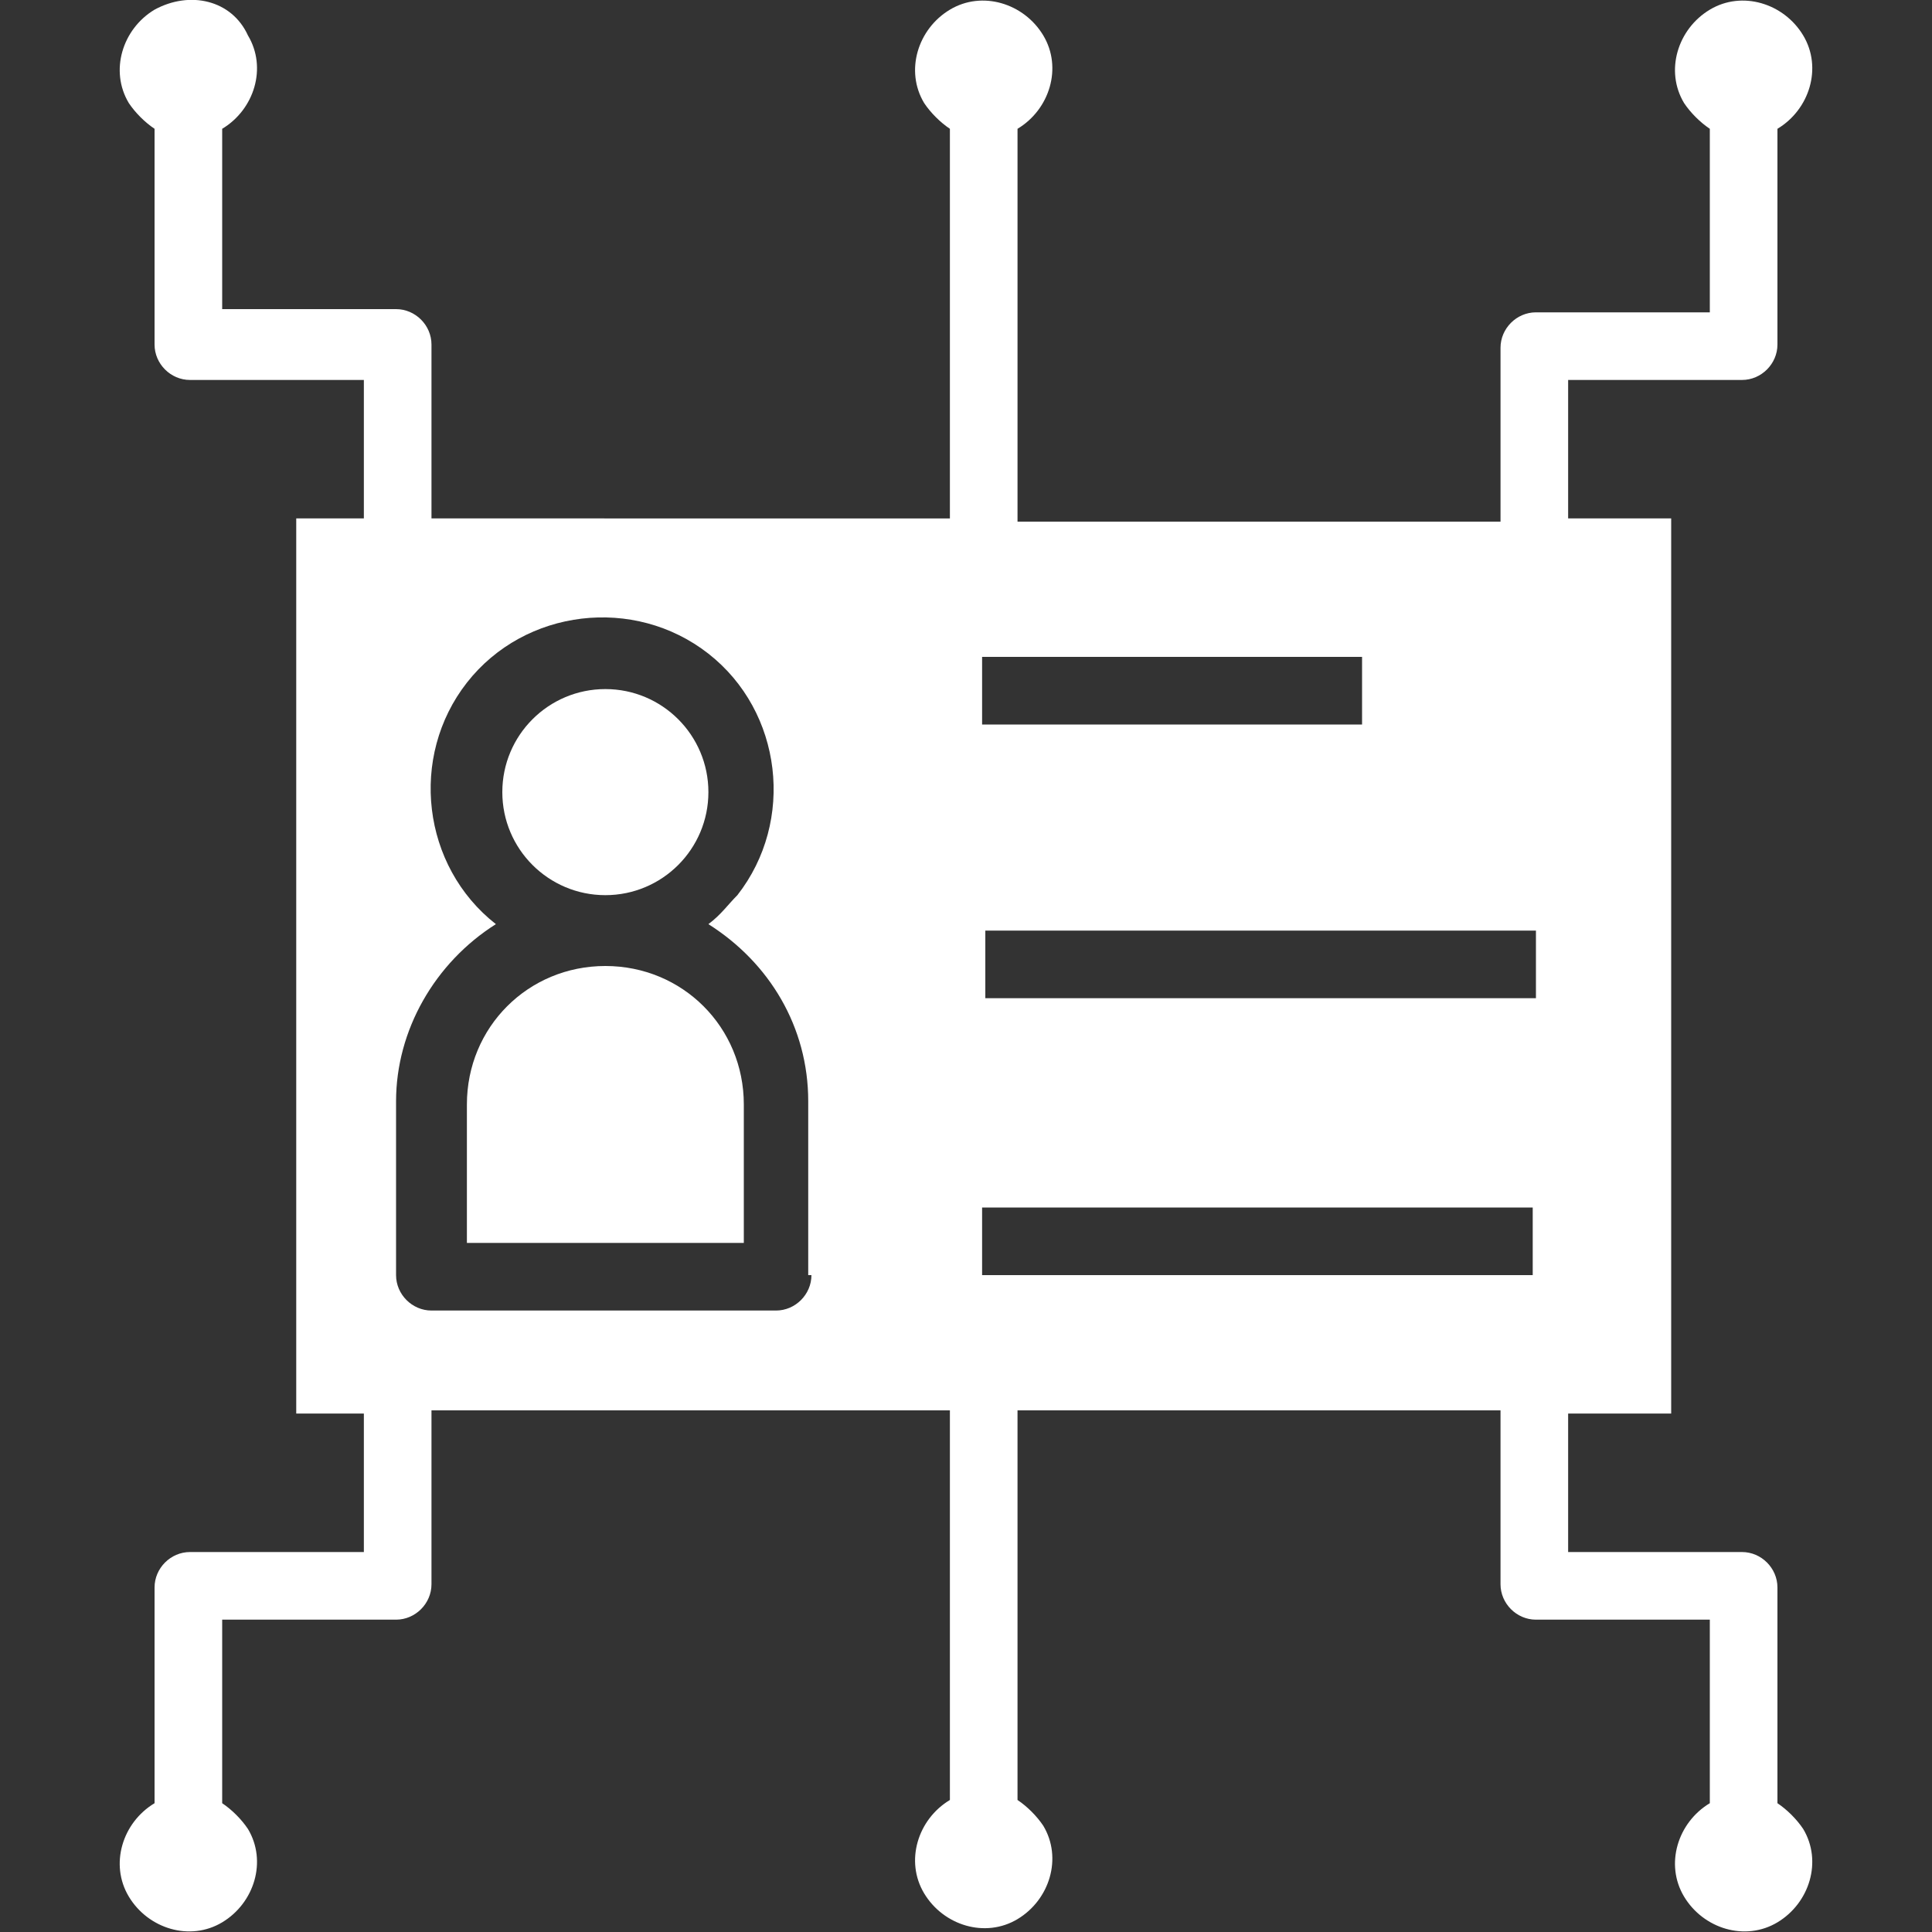 <?xml version="1.0" encoding="UTF-8"?>
<svg xmlns="http://www.w3.org/2000/svg" version="1.1" viewBox="0 0 60 60">
  <rect x="0" y="0" width="60" height="60" fill="#333333" stroke="none"/>
  <defs>
    <style>
      .cls-1 {
        fill: #fff;
      }
    </style>
  </defs>
  <!-- Generator: Adobe Illustrator 28.6.0, SVG Export Plug-In . SVG Version: 1.2.0 Build 709)  -->
  <g>
    <g id="Layer_1">
      <path class="cls-1" d="M18.8,30c-2.4,0-4.3,1.9-4.3,4.3v4.3h8.6v-4.3c0-2.4-1.9-4.3-4.3-4.3Z"/>
      <path class="cls-1" d="M55.2,56v-6.7c0-.6-.5-1.1-1.1-1.1h-5.4v-4.3h3.2v-27.8h-3.2v-4.3h5.4c.6,0,1.1-.5,1.1-1.1V4c1-.6,1.4-1.9.8-2.9-.6-1-1.9-1.4-2.9-.8-1,.6-1.4,1.9-.8,2.9.2.3.5.6.8.8v5.7h-5.4c-.6,0-1.1.5-1.1,1.1v5.4h-15V4c1-.6,1.4-1.9.8-2.9-.6-1-1.9-1.4-2.9-.8-1,.6-1.4,1.9-.8,2.9.2.3.5.6.8.8v12.1H13.4v-5.4c0-.6-.5-1.1-1.1-1.1h-5.4V4c1-.6,1.4-1.9.8-2.9C7.2,0,5.9-.3,4.8.3c-1,.6-1.4,1.9-.8,2.9.2.3.5.6.8.8v6.7c0,.6.5,1.1,1.1,1.1h5.4v4.3h-2.1v27.8h2.1v4.3h-5.4c-.6,0-1.1.5-1.1,1.1v6.7c-1,.6-1.4,1.9-.8,2.9s1.9,1.4,2.9.8c1-.6,1.4-1.9.8-2.9-.2-.3-.5-.6-.8-.8v-5.7h5.4c.6,0,1.1-.5,1.1-1.1v-5.4h16.1v12.1c-1,.6-1.4,1.9-.8,2.9.6,1,1.9,1.4,2.9.8,1-.6,1.4-1.9.8-2.9-.2-.3-.5-.6-.8-.8v-12.1h15v5.4c0,.6.5,1.1,1.1,1.1h5.4v5.7c-1,.6-1.4,1.9-.8,2.9s1.9,1.4,2.9.8c1-.6,1.4-1.9.8-2.9-.2-.3-.5-.6-.8-.8ZM30.5,37.5h17.1v2.1h-17.1v-2.1ZM47.7,28.9v2.1h-17.1v-2.1h17.1ZM42.3,22.5h-11.8v-2.1h11.8v2.1ZM25.2,39.6c0,.6-.5,1.1-1.1,1.1h-10.7c-.6,0-1.1-.5-1.1-1.1v-5.4c0-2.2,1.2-4.3,3.1-5.5-2.3-1.8-2.7-5.2-.9-7.5,1.8-2.3,5.2-2.7,7.5-.9,2.3,1.8,2.7,5.2.9,7.5-.3.3-.5.6-.9.9,1.9,1.2,3.1,3.2,3.1,5.5v5.4Z"/>
      <circle class="cls-1" cx="18.8" cy="24.6" r="3.2"/>
    </g>
  </g>
</svg>